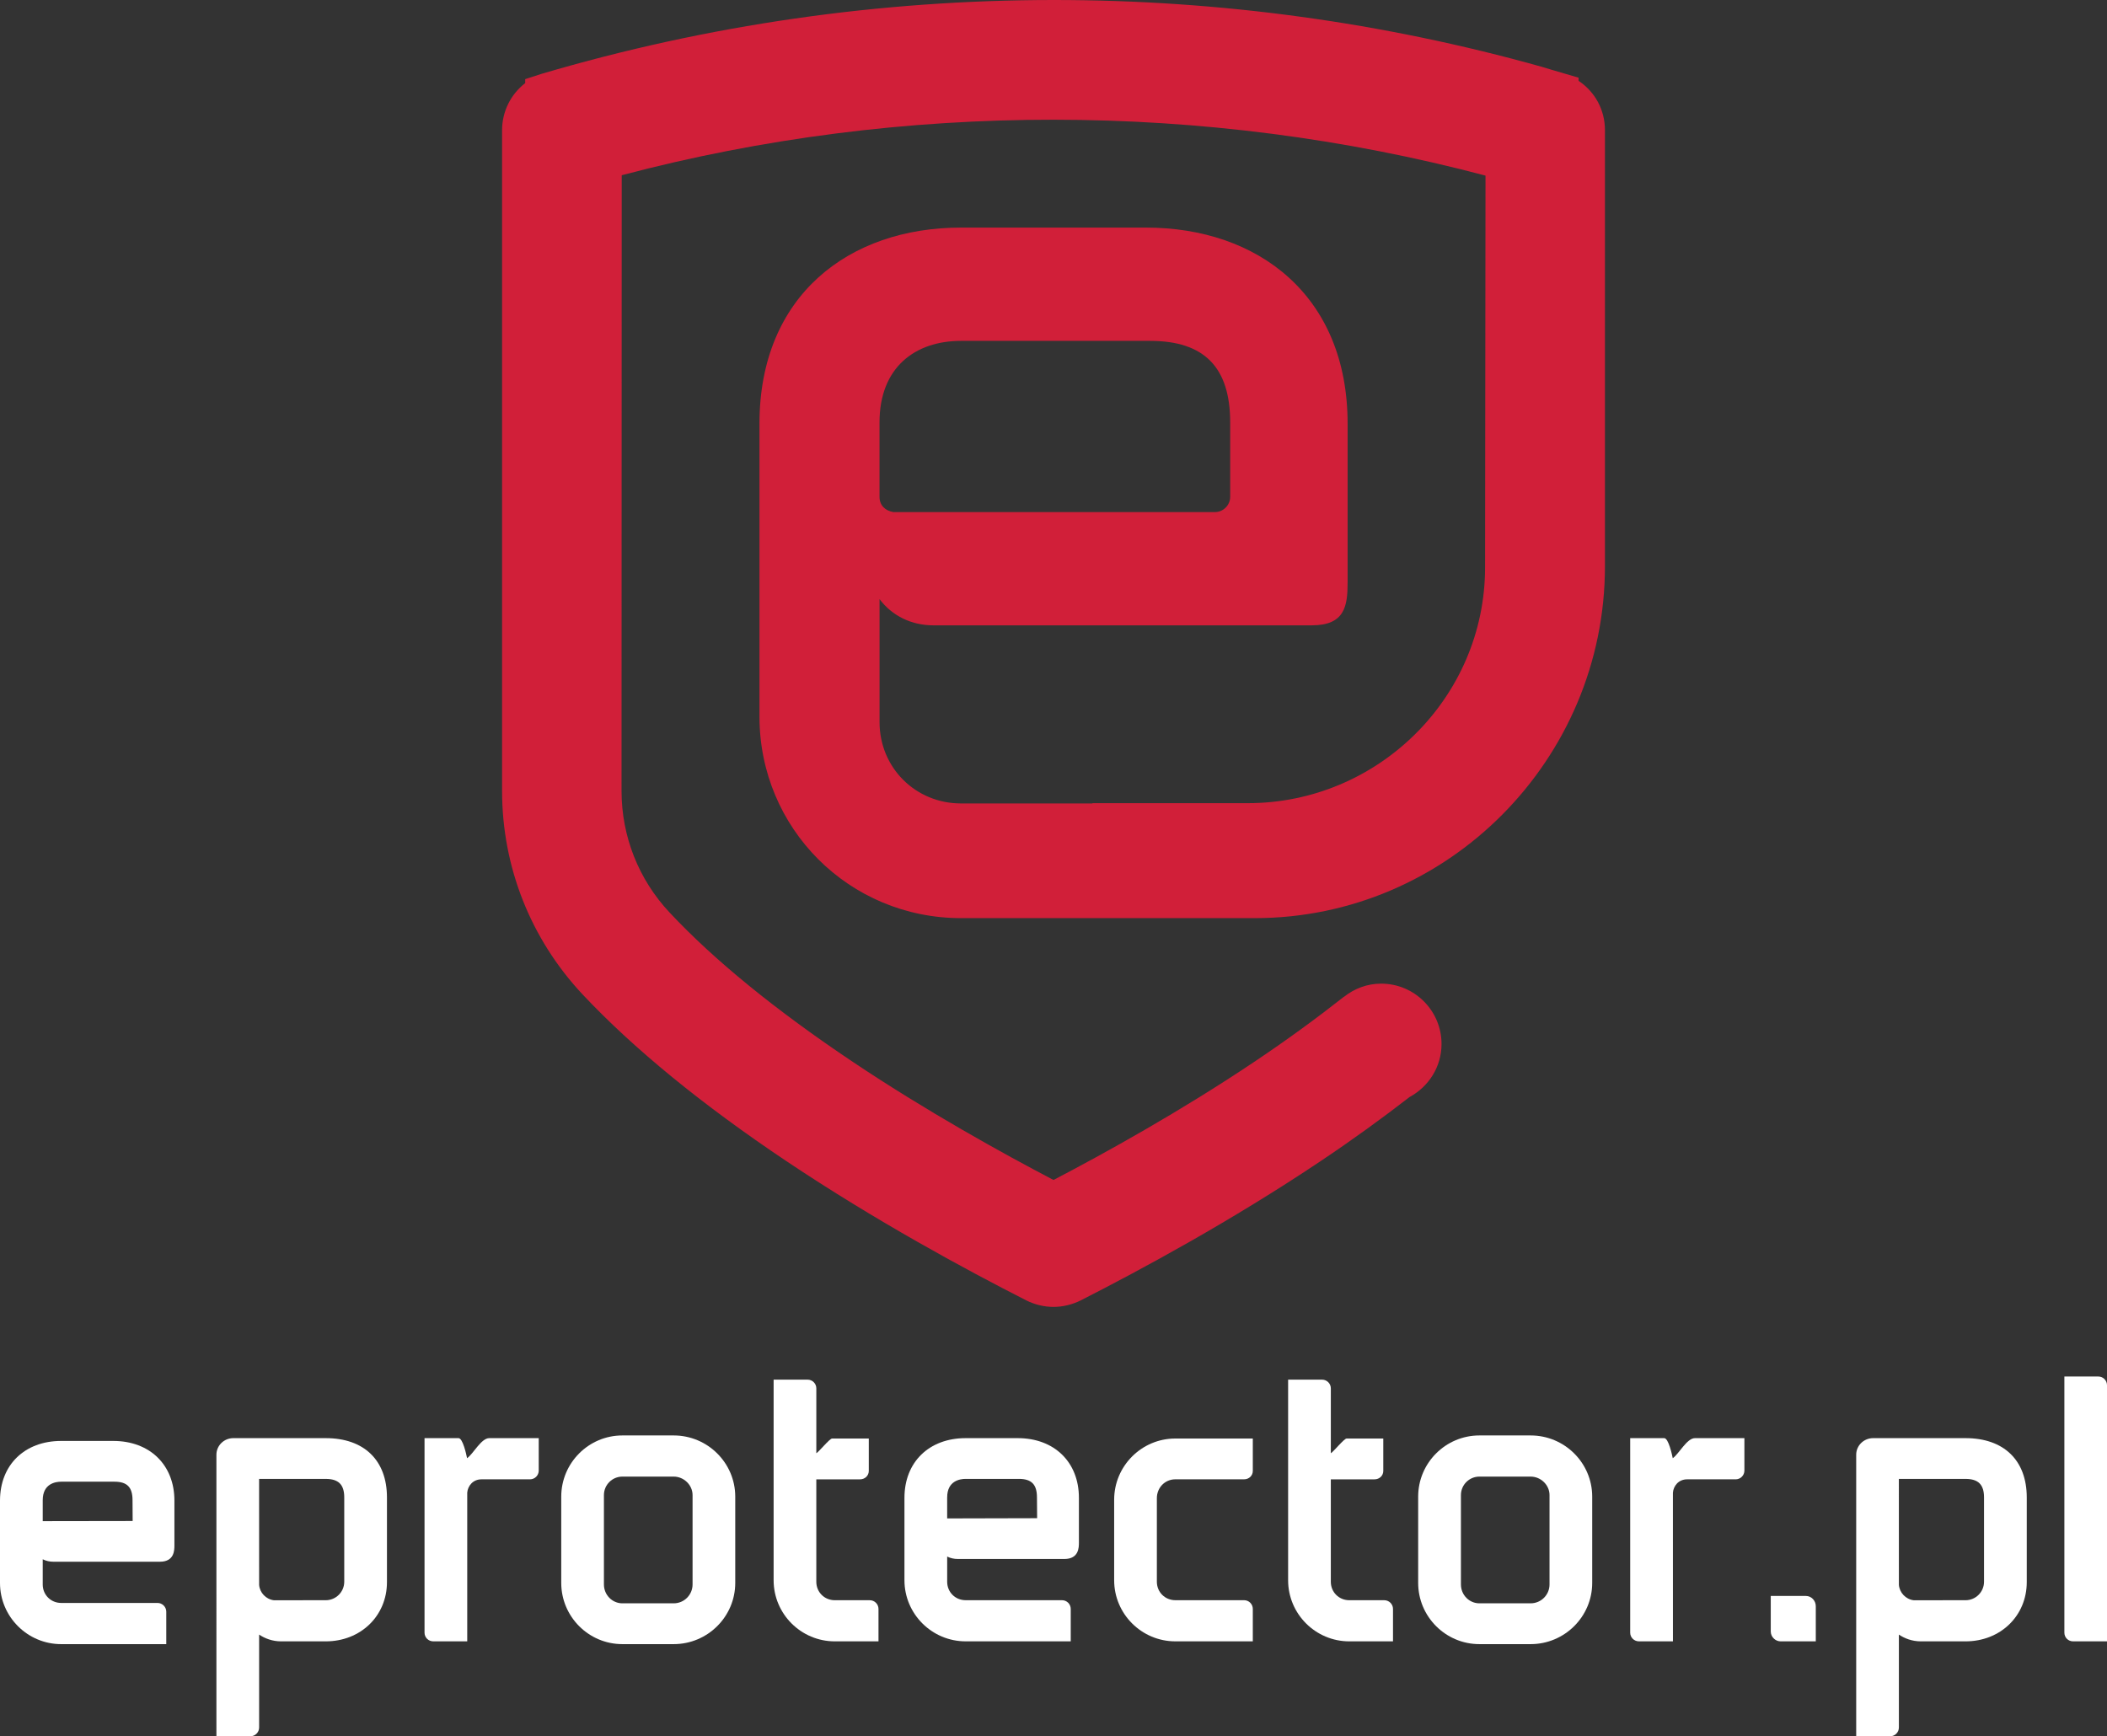 <?xml version="1.0" encoding="utf-8"?>
<!-- Generator: Adobe Illustrator 16.0.0, SVG Export Plug-In . SVG Version: 6.00 Build 0)  -->
<!DOCTYPE svg PUBLIC "-//W3C//DTD SVG 1.1//EN" "http://www.w3.org/Graphics/SVG/1.1/DTD/svg11.dtd">
<svg version="1.1" id="Warstwa_1" xmlns="http://www.w3.org/2000/svg" xmlns:xlink="http://www.w3.org/1999/xlink" x="0px" y="0px"
	 width="199px" height="164px" viewBox="0 0 199 164" enable-background="new 0 0 199 164" xml:space="preserve">
<rect x="0" y="0" width="199" height="164" fill="#333333" stroke="none"/>
<g>
	<path fill="#D11F39" d="M149.094,7.637V7.338l-2.458-0.721c-0.444-0.135-0.893-0.27-1.076-0.323C130.659,2.121,115.183,0,99.558,0
		C83.097,0,66.817,2.352,51.15,6.974l-1.546,0.502v0.373c-1.373,1.061-2.184,2.696-2.184,4.444v62.421
		c0,7.158,2.696,13.971,7.586,19.197c4.79,5.1,11.269,10.411,19.267,15.765c8.424,5.64,16.985,10.272,22.673,13.161
		c0.794,0.395,1.675,0.608,2.554,0.608c0.877,0,1.759-0.214,2.557-0.608c5.692-2.896,14.254-7.521,22.669-13.161
		c3.035-2.029,5.825-4.058,8.409-6.059c1.786-0.968,3.014-2.834,3.014-5.004c0-3.15-2.555-5.702-5.705-5.702
		c-1.333,0-2.538,0.474-3.51,1.247c0-0.009-0.003-0.009-0.003-0.009c-2.564,2.017-5.371,4.073-8.478,6.153
		c-6.955,4.666-14.097,8.619-18.953,11.153c-4.854-2.543-11.998-6.496-18.952-11.153c-7.287-4.879-13.112-9.623-17.309-14.112
		c-2.929-3.121-4.536-7.203-4.536-11.476l0.017-58.162c26.472-7.006,55.071-6.989,81.582,0.035l-0.041,37.006
		c0,12.295-10.121,22.271-22.415,22.271h-14.652c-0.008,0.009-0.014,0.017-0.019,0.026H90.763c-4.304,0-7.693-3.387-7.693-7.687
		V56.589c1.176,1.569,3,2.478,5.083,2.478h35.737c3.125,0,3.389-1.823,3.389-4.041V40.021c0-12.127-8.48-18.524-19.044-18.524
		h-17.47c-10.564,0-19.036,6.397-19.036,18.524v27.657c0,10.571,8.472,19.045,19.036,19.045h8.459h10.6h8.683
		c18.244,0,33.076-14.988,33.076-33.237v-2.436v-0.761V12.293C151.581,10.394,150.663,8.681,149.094,7.637z M83.068,39.894
		c0-5.218,3.39-7.696,7.693-7.696h17.863c5.094,0,7.563,2.478,7.563,7.696v7.043c0,0.778-0.649,1.432-1.432,1.432H84.375
		c-0.788-0.13-1.307-0.654-1.307-1.432V39.894z"/>
	<g>
		<path fill="#FFFFFF" d="M30.766,135.841h-8.731c-0.88,0-1.595,0.704-1.595,1.564V164h3.208c0.457,0,0.826-0.375,0.826-0.828
			v-8.775c0.532,0.359,1.243,0.639,2.074,0.639h4.219c3.295,0,5.78-2.403,5.78-5.596v-8.005
			C36.545,137.932,34.384,135.841,30.766,135.841z M30.766,151.151l-4.903,0.003c-0.746-0.093-1.334-0.717-1.39-1.453l-0.002-10.009
			h6.295c1.206,0,1.747,0.541,1.747,1.744v7.97C32.512,150.369,31.727,151.151,30.766,151.151z"/>
		<path fill="#FFFFFF" d="M44.114,137.737c-0.073-0.369-0.403-1.896-0.808-1.896h-3.21v18.377c0,0.452,0.368,0.817,0.826,0.817
			h3.207v-14.042c0.052-0.628,0.529-1.261,1.343-1.261h4.585c0.458,0,0.826-0.375,0.826-0.827v-3.064h-4.675
			C45.445,135.841,44.698,137.335,44.114,137.737z"/>
		<path fill="#FFFFFF" d="M63.628,135.587h-4.846c-3.185,0-5.774,2.595-5.774,5.779v8.148c0,3.188,2.589,5.784,5.774,5.784h4.846
			c3.206,0,5.814-2.596,5.814-5.784v-8.148C69.441,138.182,66.833,135.587,63.628,135.587z M57.039,141.219
			c0-0.963,0.781-1.745,1.743-1.745h4.846c0.966,0,1.783,0.799,1.783,1.745v8.443c0,0.984-0.799,1.782-1.783,1.782h-4.846
			c-0.962,0-1.743-0.798-1.743-1.782V141.219z"/>
		<path fill="#FFFFFF" d="M82.144,151.151h-3.3c-0.979,0-1.746-0.763-1.746-1.745v-9.673h4.131c0.461,0,0.825-0.348,0.825-0.791
			v-3.063h-3.472c-0.228,0-1.285,1.305-1.483,1.387v-6.128c0-0.451-0.37-0.822-0.824-0.822h-3.209v18.948
			c0,3.182,2.59,5.772,5.778,5.772h4.126v-3.061C82.97,151.517,82.602,151.151,82.144,151.151z"/>
		<path fill="#FFFFFF" d="M96.122,135.841h-4.919c-3.458,0-5.78,2.266-5.78,5.636v7.786c0,3.183,2.594,5.772,5.78,5.772h9.925v-3.06
			c0-0.459-0.369-0.826-0.827-0.826h-9.099c-0.981,0-1.744-0.762-1.744-1.744v-2.378c0.304,0.151,0.649,0.229,1.009,0.229h10.057
			c1.376,0,1.376-1.091,1.376-1.557v-4.223C101.9,138.107,99.578,135.841,96.122,135.841z M89.458,141.436
			c0-1.574,1.221-1.746,1.744-1.746h5.027c1.195,0,1.709,0.524,1.709,1.746l0.016,1.967l-8.497,0.021V141.436L89.458,141.436z"/>
		<path fill="#FFFFFF" d="M105.229,141.658v7.605c0,3.182,2.592,5.772,5.779,5.772h7.316v-3.061c0-0.458-0.368-0.825-0.821-0.825
			h-6.495c-0.979,0-1.746-0.764-1.746-1.746v-7.89c0-1.001,0.767-1.783,1.746-1.783h6.495c0.462,0,0.821-0.347,0.821-0.79v-3.063
			h-7.316C107.821,135.878,105.229,138.474,105.229,141.658z"/>
		<path fill="#FFFFFF" d="M130.738,151.151h-3.303c-0.975,0-1.743-0.763-1.743-1.745v-9.673h4.132c0.46,0,0.823-0.348,0.823-0.791
			v-3.063h-3.471c-0.23,0-1.283,1.302-1.483,1.387v-6.128c0-0.451-0.37-0.822-0.828-0.822h-3.206v18.948
			c0,3.182,2.59,5.772,5.776,5.772h4.13v-3.061C131.565,151.517,131.193,151.151,130.738,151.151z"/>
		<path fill="#FFFFFF" d="M144.564,135.587h-4.841c-3.185,0-5.781,2.595-5.781,5.779v8.148c0,3.188,2.596,5.784,5.781,5.784h4.841
			c3.209,0,5.815-2.596,5.815-5.784v-8.148C150.379,138.182,147.773,135.587,144.564,135.587z M137.98,141.219
			c0-0.963,0.781-1.745,1.743-1.745h4.841c0.968,0,1.784,0.799,1.784,1.745v8.443c0,0.984-0.799,1.782-1.784,1.782h-4.841
			c-0.962,0-1.743-0.798-1.743-1.782V141.219z"/>
		<path fill="#FFFFFF" d="M157.987,137.737c-0.075-0.369-0.405-1.896-0.808-1.896h-3.212v18.377c0,0.452,0.373,0.817,0.827,0.817
			h3.21l-0.002-14.042c0.049-0.628,0.525-1.261,1.34-1.261h4.589c0.454,0,0.822-0.375,0.822-0.827v-3.064h-4.674
			C159.317,135.841,158.572,137.335,157.987,137.737z"/>
		<path fill="#FFFFFF" d="M170.563,150.748h-3.32v3.355c0,0.507,0.429,0.933,0.935,0.933h3.318v-3.318
			C171.496,151.187,171.079,150.748,170.563,150.748z"/>
		<path fill="#FFFFFF" d="M185.64,135.841h-8.73c-0.883,0-1.597,0.704-1.597,1.564V164h3.205c0.46,0,0.826-0.375,0.826-0.828v-8.775
			c0.533,0.359,1.244,0.639,2.074,0.639h4.223c3.29,0,5.78-2.403,5.78-5.596v-8.005C191.42,137.932,189.254,135.841,185.64,135.841z
			 M185.64,151.151l-4.902,0.003c-0.749-0.093-1.333-0.717-1.394-1.453l-0.002-10.009h6.299c1.202,0,1.744,0.541,1.744,1.744v7.97
			C187.384,150.369,186.603,151.151,185.64,151.151z"/>
		<path fill="#FFFFFF" d="M198.182,130.02h-3.208v24.198c0,0.454,0.362,0.817,0.822,0.817H199v-24.188
			C199,130.387,198.634,130.02,198.182,130.02z"/>
		<path fill="#FFFFFF" d="M10.697,136.106H5.78c-3.458,0-5.78,2.268-5.78,5.637v7.776c0,3.185,2.595,5.78,5.78,5.78h9.924v-3.065
			c0-0.453-0.373-0.826-0.826-0.826H5.78c-0.981,0-1.745-0.765-1.745-1.745v-2.379c0.305,0.151,0.645,0.231,1.009,0.231h10.054
			c1.375,0,1.375-1.091,1.375-1.558v-4.215C16.475,138.374,14.152,136.106,10.697,136.106z M4.036,141.701
			c0-1.572,1.218-1.746,1.745-1.746h5.028c1.195,0,1.708,0.519,1.708,1.746l0.012,1.968l-8.493,0.013V141.701z"/>
	</g>
</g>
</svg>
